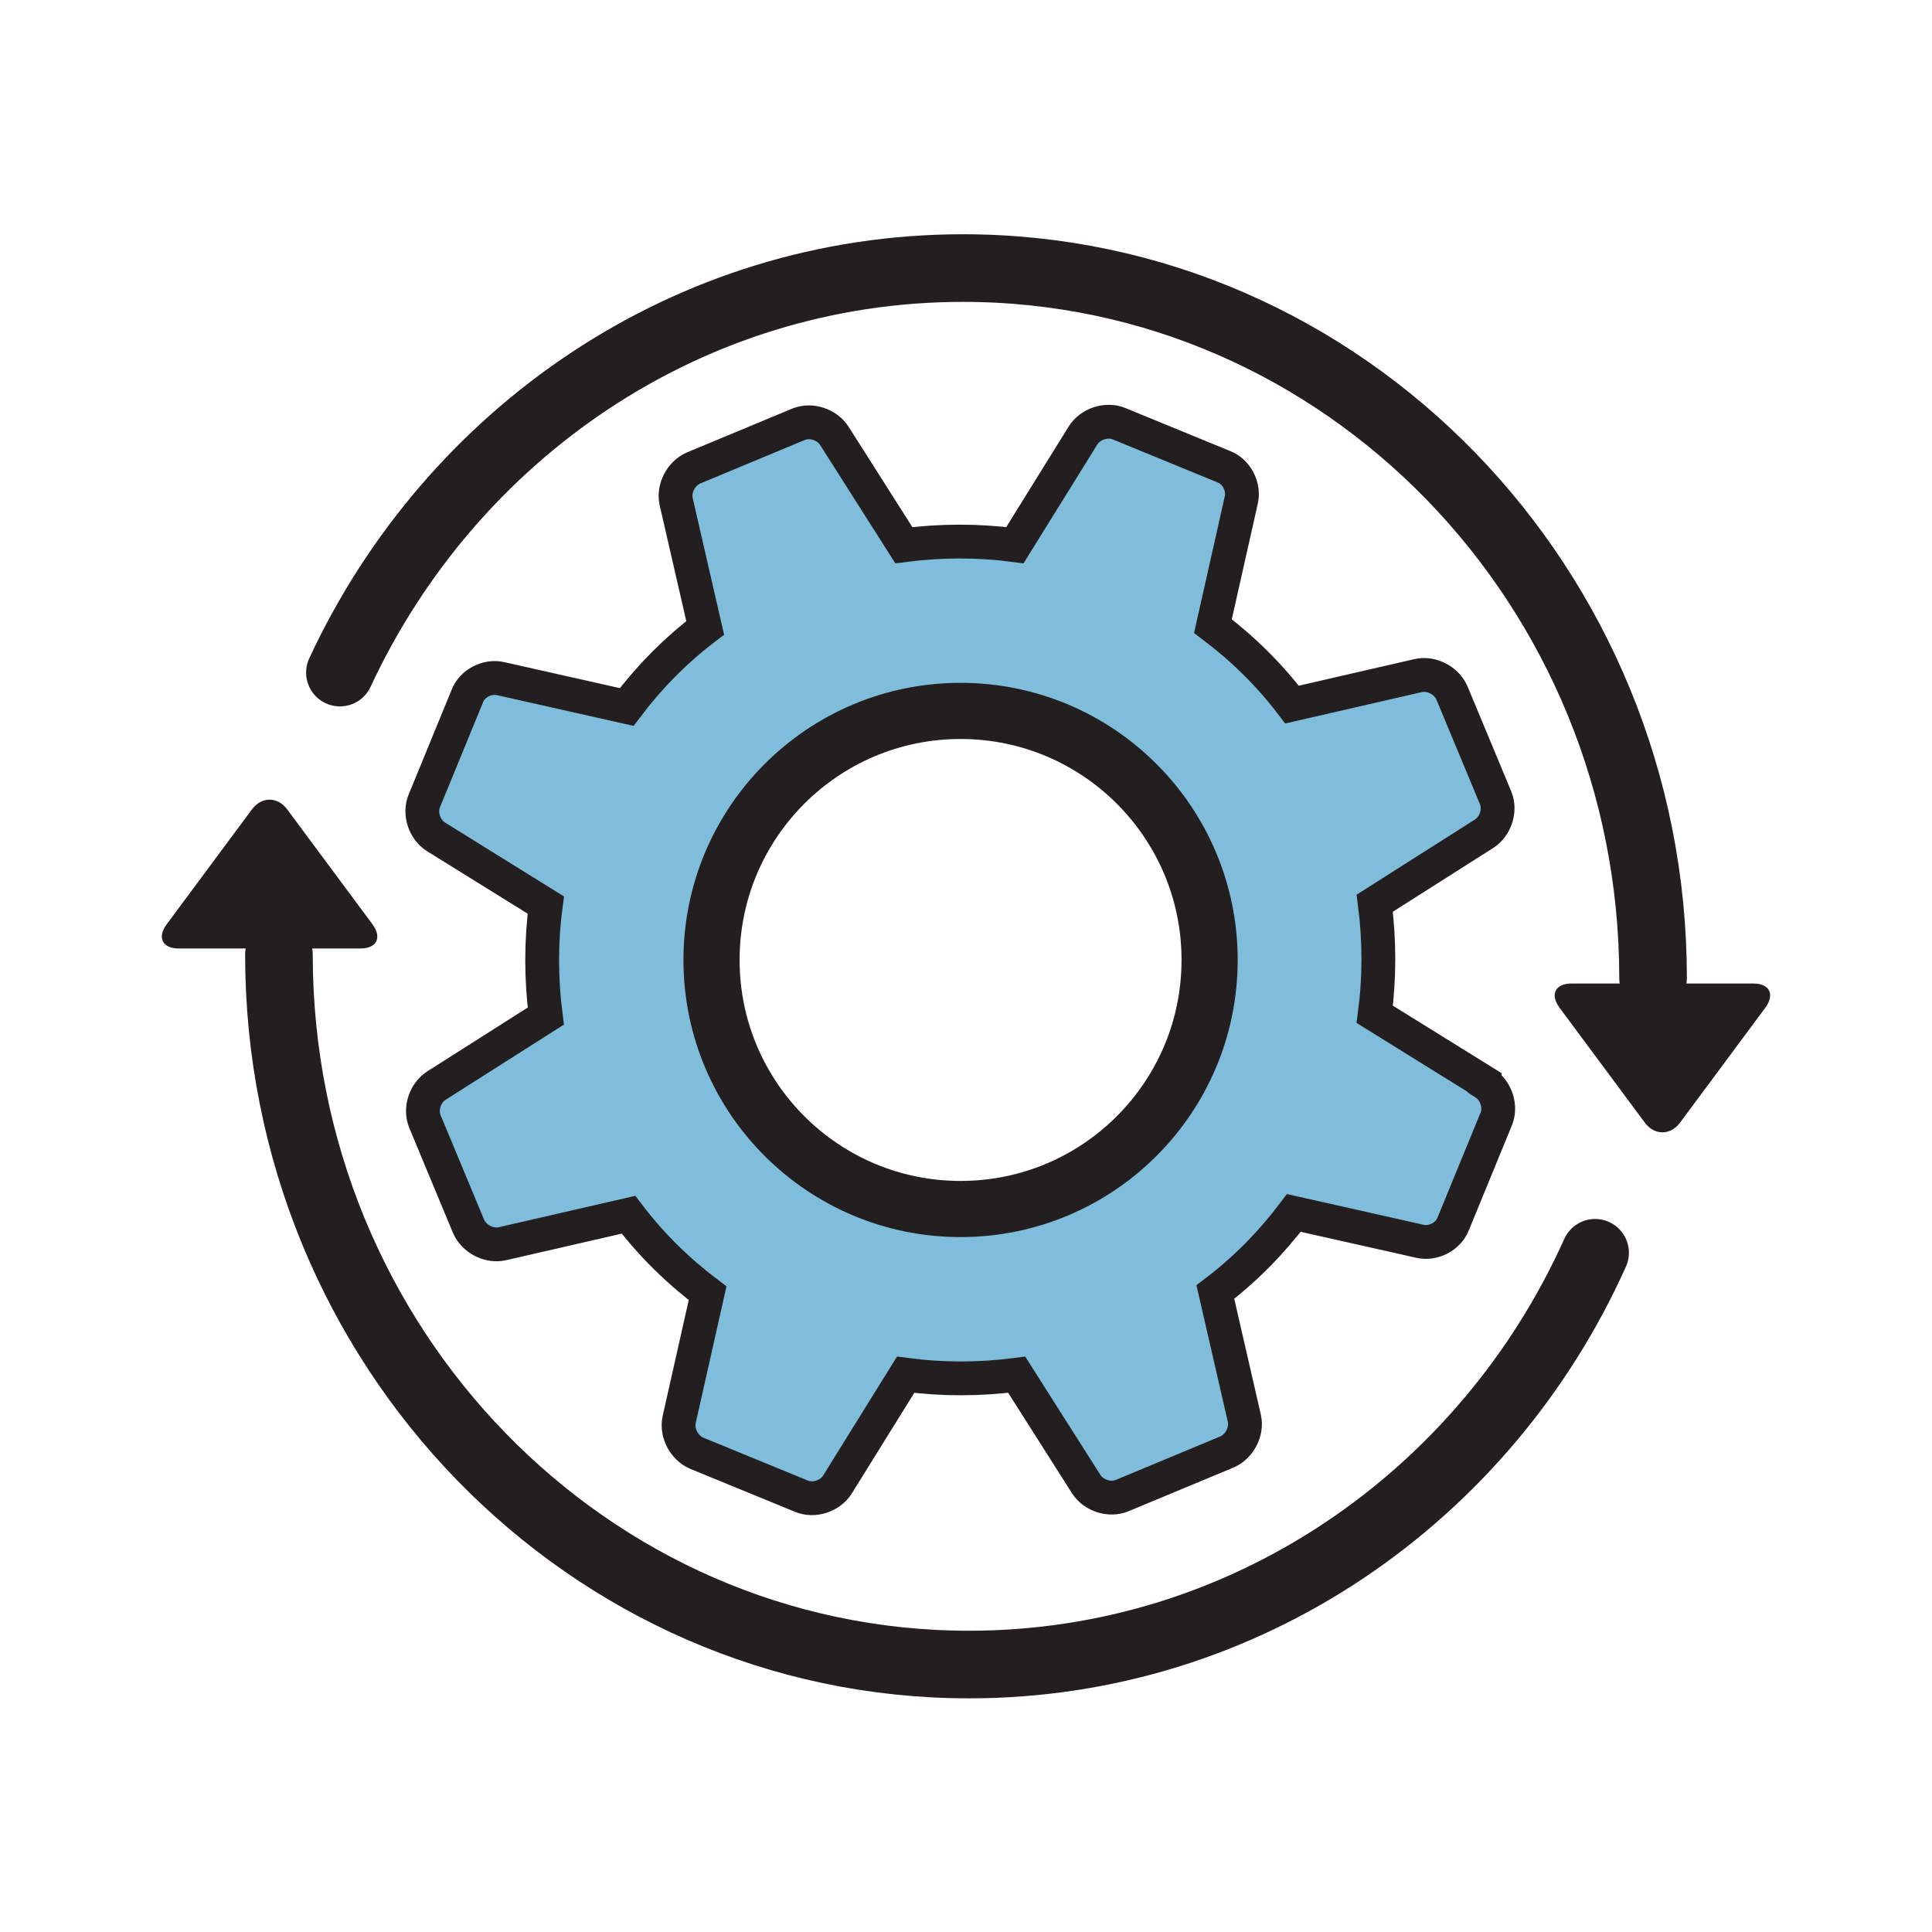 <?xml version="1.0" encoding="UTF-8"?><svg id="Layer_13" xmlns="http://www.w3.org/2000/svg" width="32" height="32" viewBox="0 0 32 32"><defs><style>.cls-1{stroke-miterlimit:10;stroke-width:.56px;}.cls-1,.cls-2,.cls-3{fill:none;stroke:#231f20;}.cls-2{stroke-linejoin:round;}.cls-2,.cls-3{stroke-linecap:round;stroke-width:1.12px;}.cls-4{fill:#80bdda;}.cls-4,.cls-5{stroke-width:0px;}.cls-5{fill:#231f20;}</style></defs><circle class="cls-2" cx="15.91" cy="15.9" r="4.22"/><path class="cls-4" d="m15.91,20.21c-2.38,0-4.31-1.93-4.31-4.31s1.93-4.31,4.31-4.31,4.31,1.93,4.31,4.31-1.93,4.31-4.31,4.31m8.68-2.28l-1.82-1.13c.08-.6.08-1.22,0-1.84l1.81-1.15c.19-.12.28-.39.19-.6l-.72-1.73c-.09-.21-.34-.34-.56-.29l-2.09.48c-.38-.5-.82-.93-1.31-1.3l.47-2.09c.05-.22-.08-.47-.29-.55l-1.73-.71c-.21-.09-.48,0-.6.19l-1.13,1.82c-.6-.08-1.22-.08-1.84,0l-1.15-1.81c-.12-.19-.39-.28-.6-.19l-1.73.72c-.21.09-.34.34-.29.56l.48,2.09c-.5.38-.93.82-1.3,1.31l-2.09-.47c-.22-.05-.47.08-.55.29l-.71,1.73c-.09.21,0,.48.19.6l1.82,1.13c-.08.6-.08,1.22,0,1.84l-1.81,1.15c-.19.12-.28.39-.19.6l.72,1.73c.09.21.34.34.56.29l2.09-.48c.38.5.82.93,1.31,1.3l-.47,2.09c-.05.22.08.47.29.56l1.73.71c.21.09.48,0,.6-.19l1.13-1.82c.6.08,1.22.08,1.84,0l1.15,1.81c.12.19.39.28.6.19l1.73-.72c.21-.09.34-.34.29-.56l-.48-2.09c.5-.38.93-.82,1.3-1.31l2.09.47c.22.05.47-.08.55-.29l.71-1.73c.09-.21,0-.48-.19-.6"/><path class="cls-1" d="m15.91,20.21c-2.38,0-4.31-1.93-4.31-4.31s1.93-4.31,4.31-4.31,4.31,1.93,4.31,4.31-1.93,4.31-4.31,4.31Zm8.68-2.28l-1.82-1.13c.08-.6.08-1.22,0-1.84l1.81-1.15c.19-.12.28-.39.19-.6l-.72-1.73c-.09-.21-.34-.34-.56-.29l-2.09.48c-.38-.5-.82-.93-1.31-1.3l.47-2.09c.05-.22-.08-.47-.29-.55l-1.73-.71c-.21-.09-.48,0-.6.19l-1.13,1.82c-.6-.08-1.22-.08-1.84,0l-1.15-1.81c-.12-.19-.39-.28-.6-.19l-1.73.72c-.21.09-.34.34-.29.56l.48,2.09c-.5.38-.93.82-1.3,1.31l-2.09-.47c-.22-.05-.47.08-.55.29l-.71,1.73c-.09.21,0,.48.19.6l1.82,1.13c-.08.6-.08,1.22,0,1.84l-1.81,1.15c-.19.12-.28.39-.19.6l.72,1.73c.09.21.34.34.56.29l2.09-.48c.38.5.82.93,1.31,1.3l-.47,2.09c-.05.22.08.47.29.56l1.73.71c.21.09.48,0,.6-.19l1.13-1.82c.6.08,1.22.08,1.84,0l1.15,1.81c.12.19.39.28.6.19l1.73-.72c.21-.09.34-.34.29-.56l-.48-2.09c.5-.38.93-.82,1.3-1.31l2.09.47c.22.05.47-.08.55-.29l.71-1.73c.09-.21,0-.48-.19-.6Z"/><path class="cls-3" d="m5.63,11.14c1.84-3.96,5.77-6.7,10.32-6.7,6.31,0,11.43,5.27,11.43,11.76"/><path class="cls-5" d="m29.04,16.29c.27,0,.36.18.2.4l-1.41,1.9c-.16.22-.43.22-.59,0l-1.41-1.9c-.16-.22-.07-.4.2-.4h3.02Z"/><path class="cls-3" d="m26.42,20.75c-1.81,4.03-5.78,6.82-10.37,6.82-6.31,0-11.43-5.27-11.43-11.76"/><path class="cls-5" d="m2.96,15.71c-.27,0-.36-.18-.2-.4l1.41-1.9c.16-.22.43-.22.59,0l1.41,1.9c.16.22.07.4-.2.4h-3.02Z"/></svg>